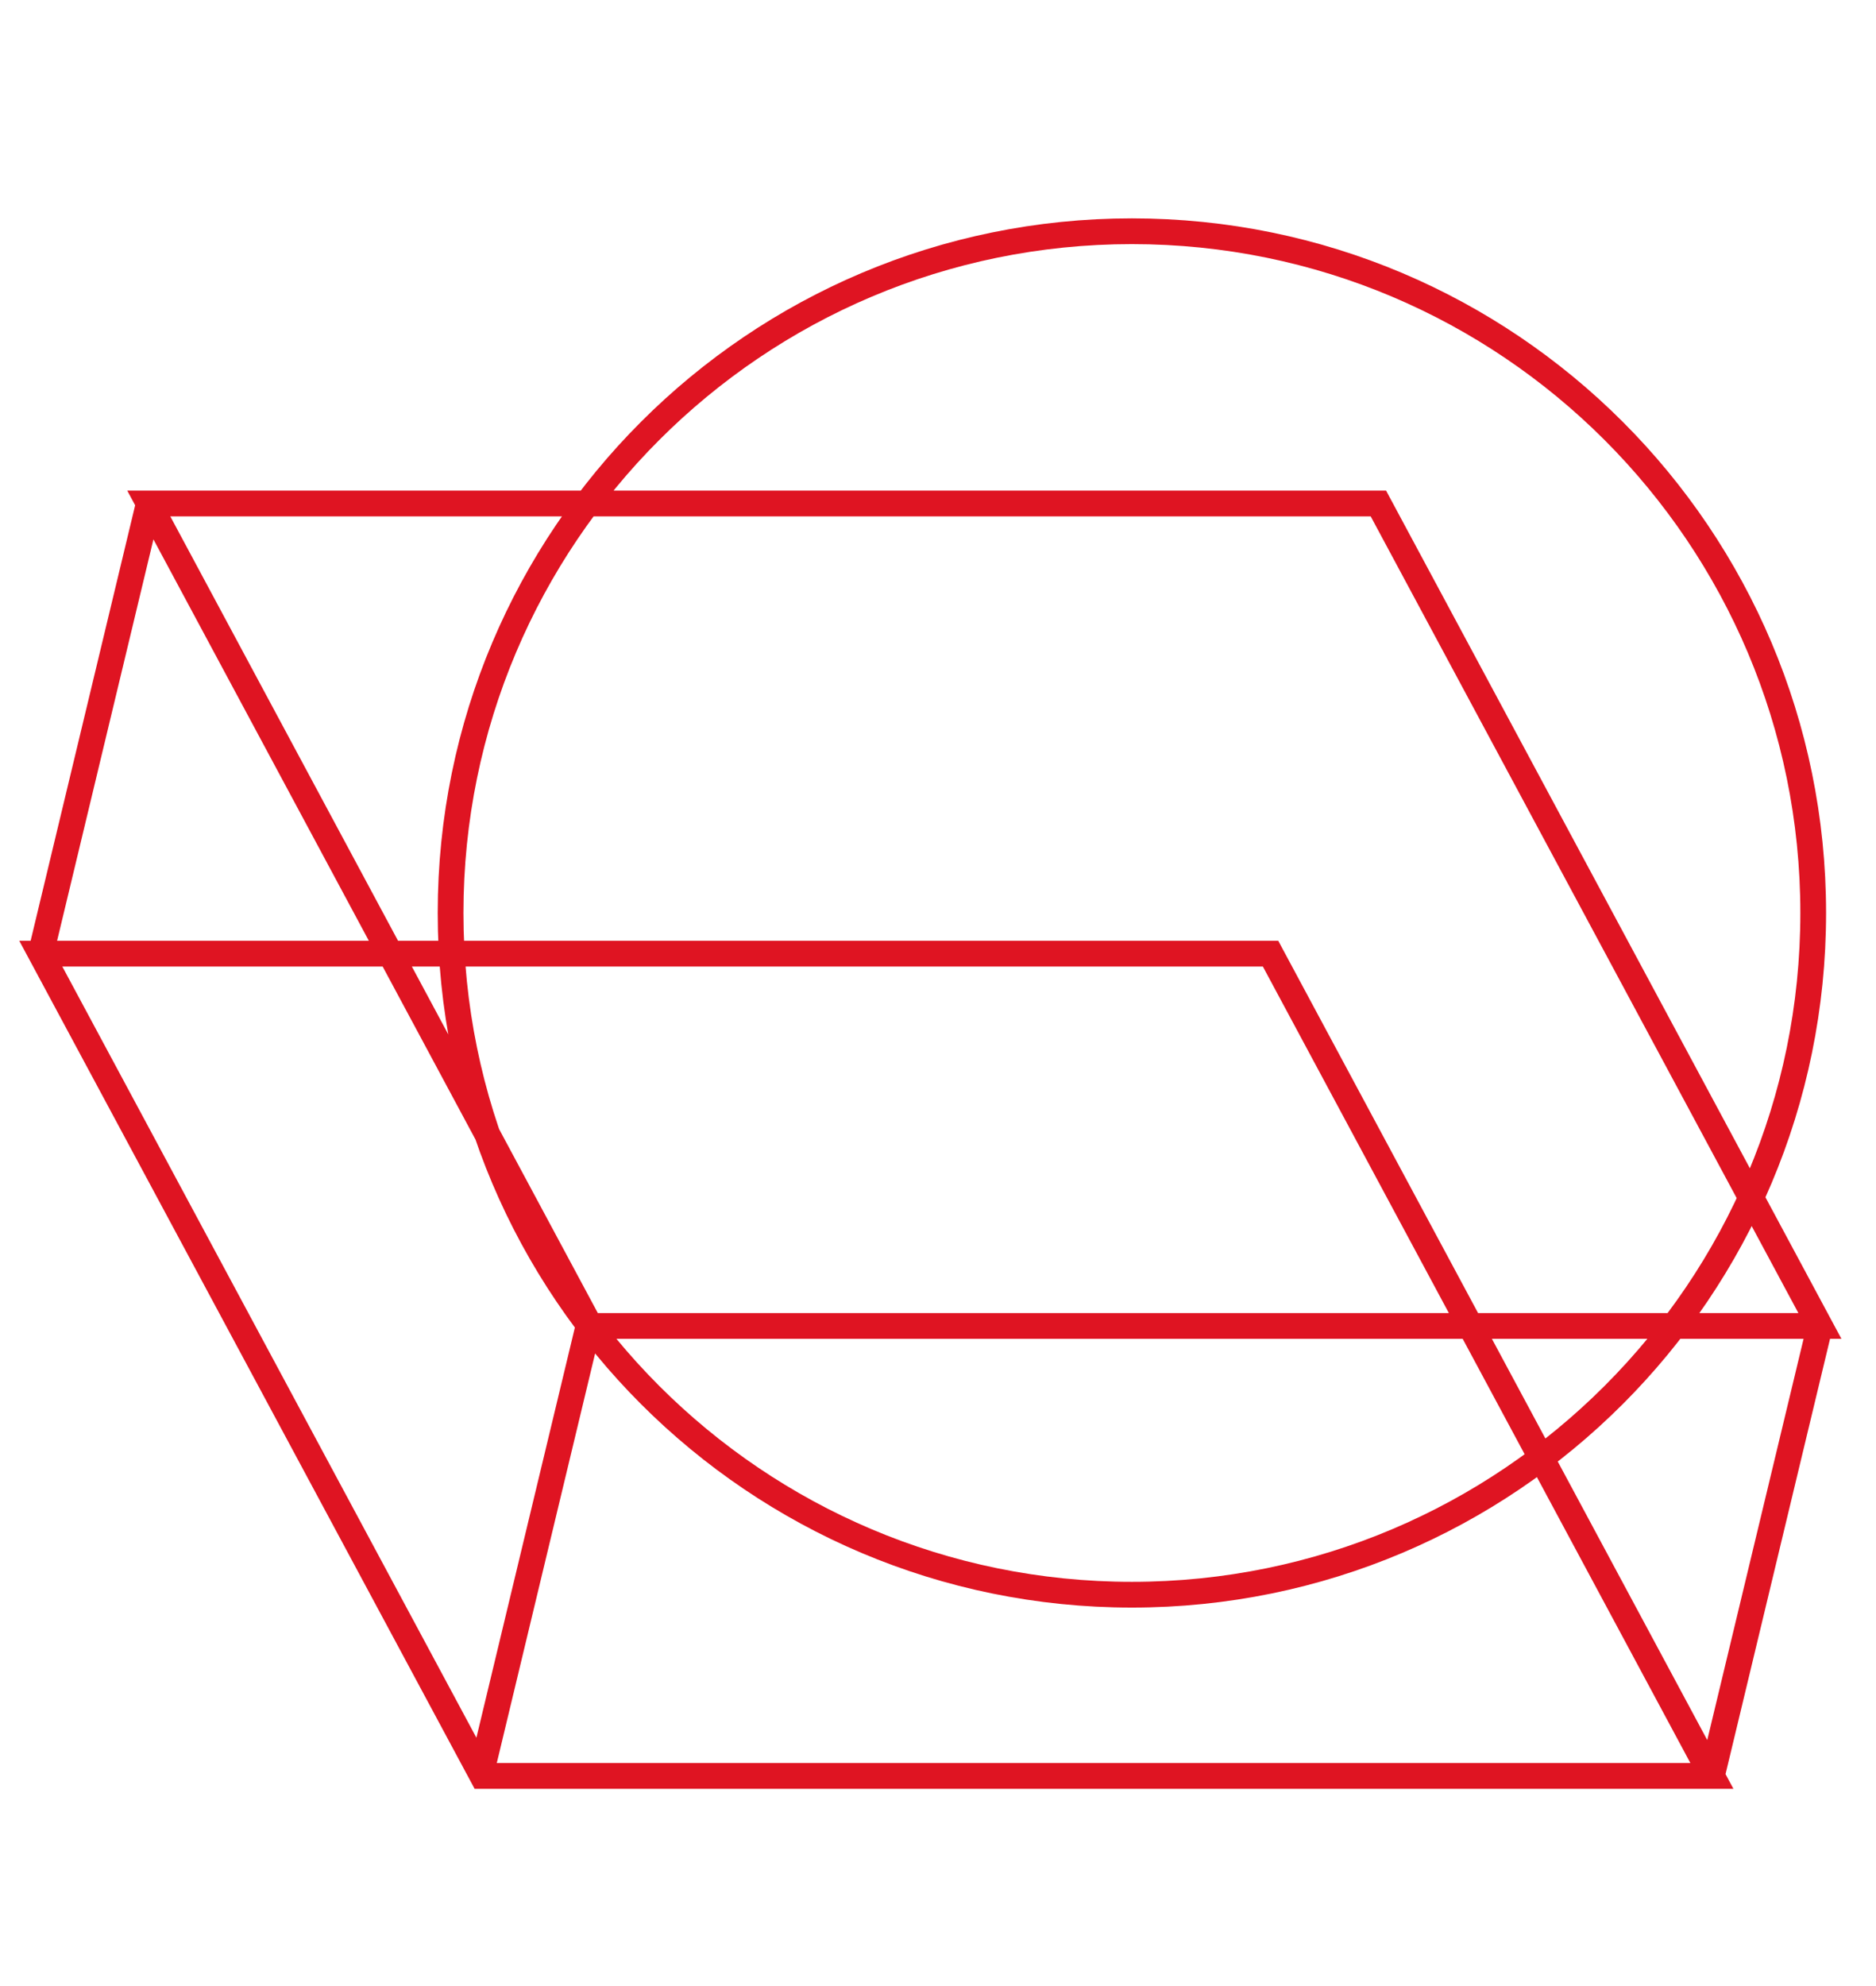 <svg xmlns="http://www.w3.org/2000/svg" fill="none" viewBox="0 0 138 146" height="146" width="138">
<path stroke-miterlimit="10" stroke-width="1.893" stroke="#DF1422" d="M10.946 37.016L3 70.108M43.29 97.477L35.344 130.555M133.874 97.477L125.928 130.555M133.381 67.118C133.381 94.798 110.942 117.237 83.263 117.237C55.583 117.237 33.145 94.798 33.145 67.118C33.145 39.439 55.583 17 83.263 17C110.942 17 133.381 39.439 133.381 67.118ZM133.874 97.48H43.411L10.945 37.016H101.396L133.874 97.48ZM125.929 130.561H35.479L3 70.109H93.463L125.929 130.561Z"></path>
</svg>
